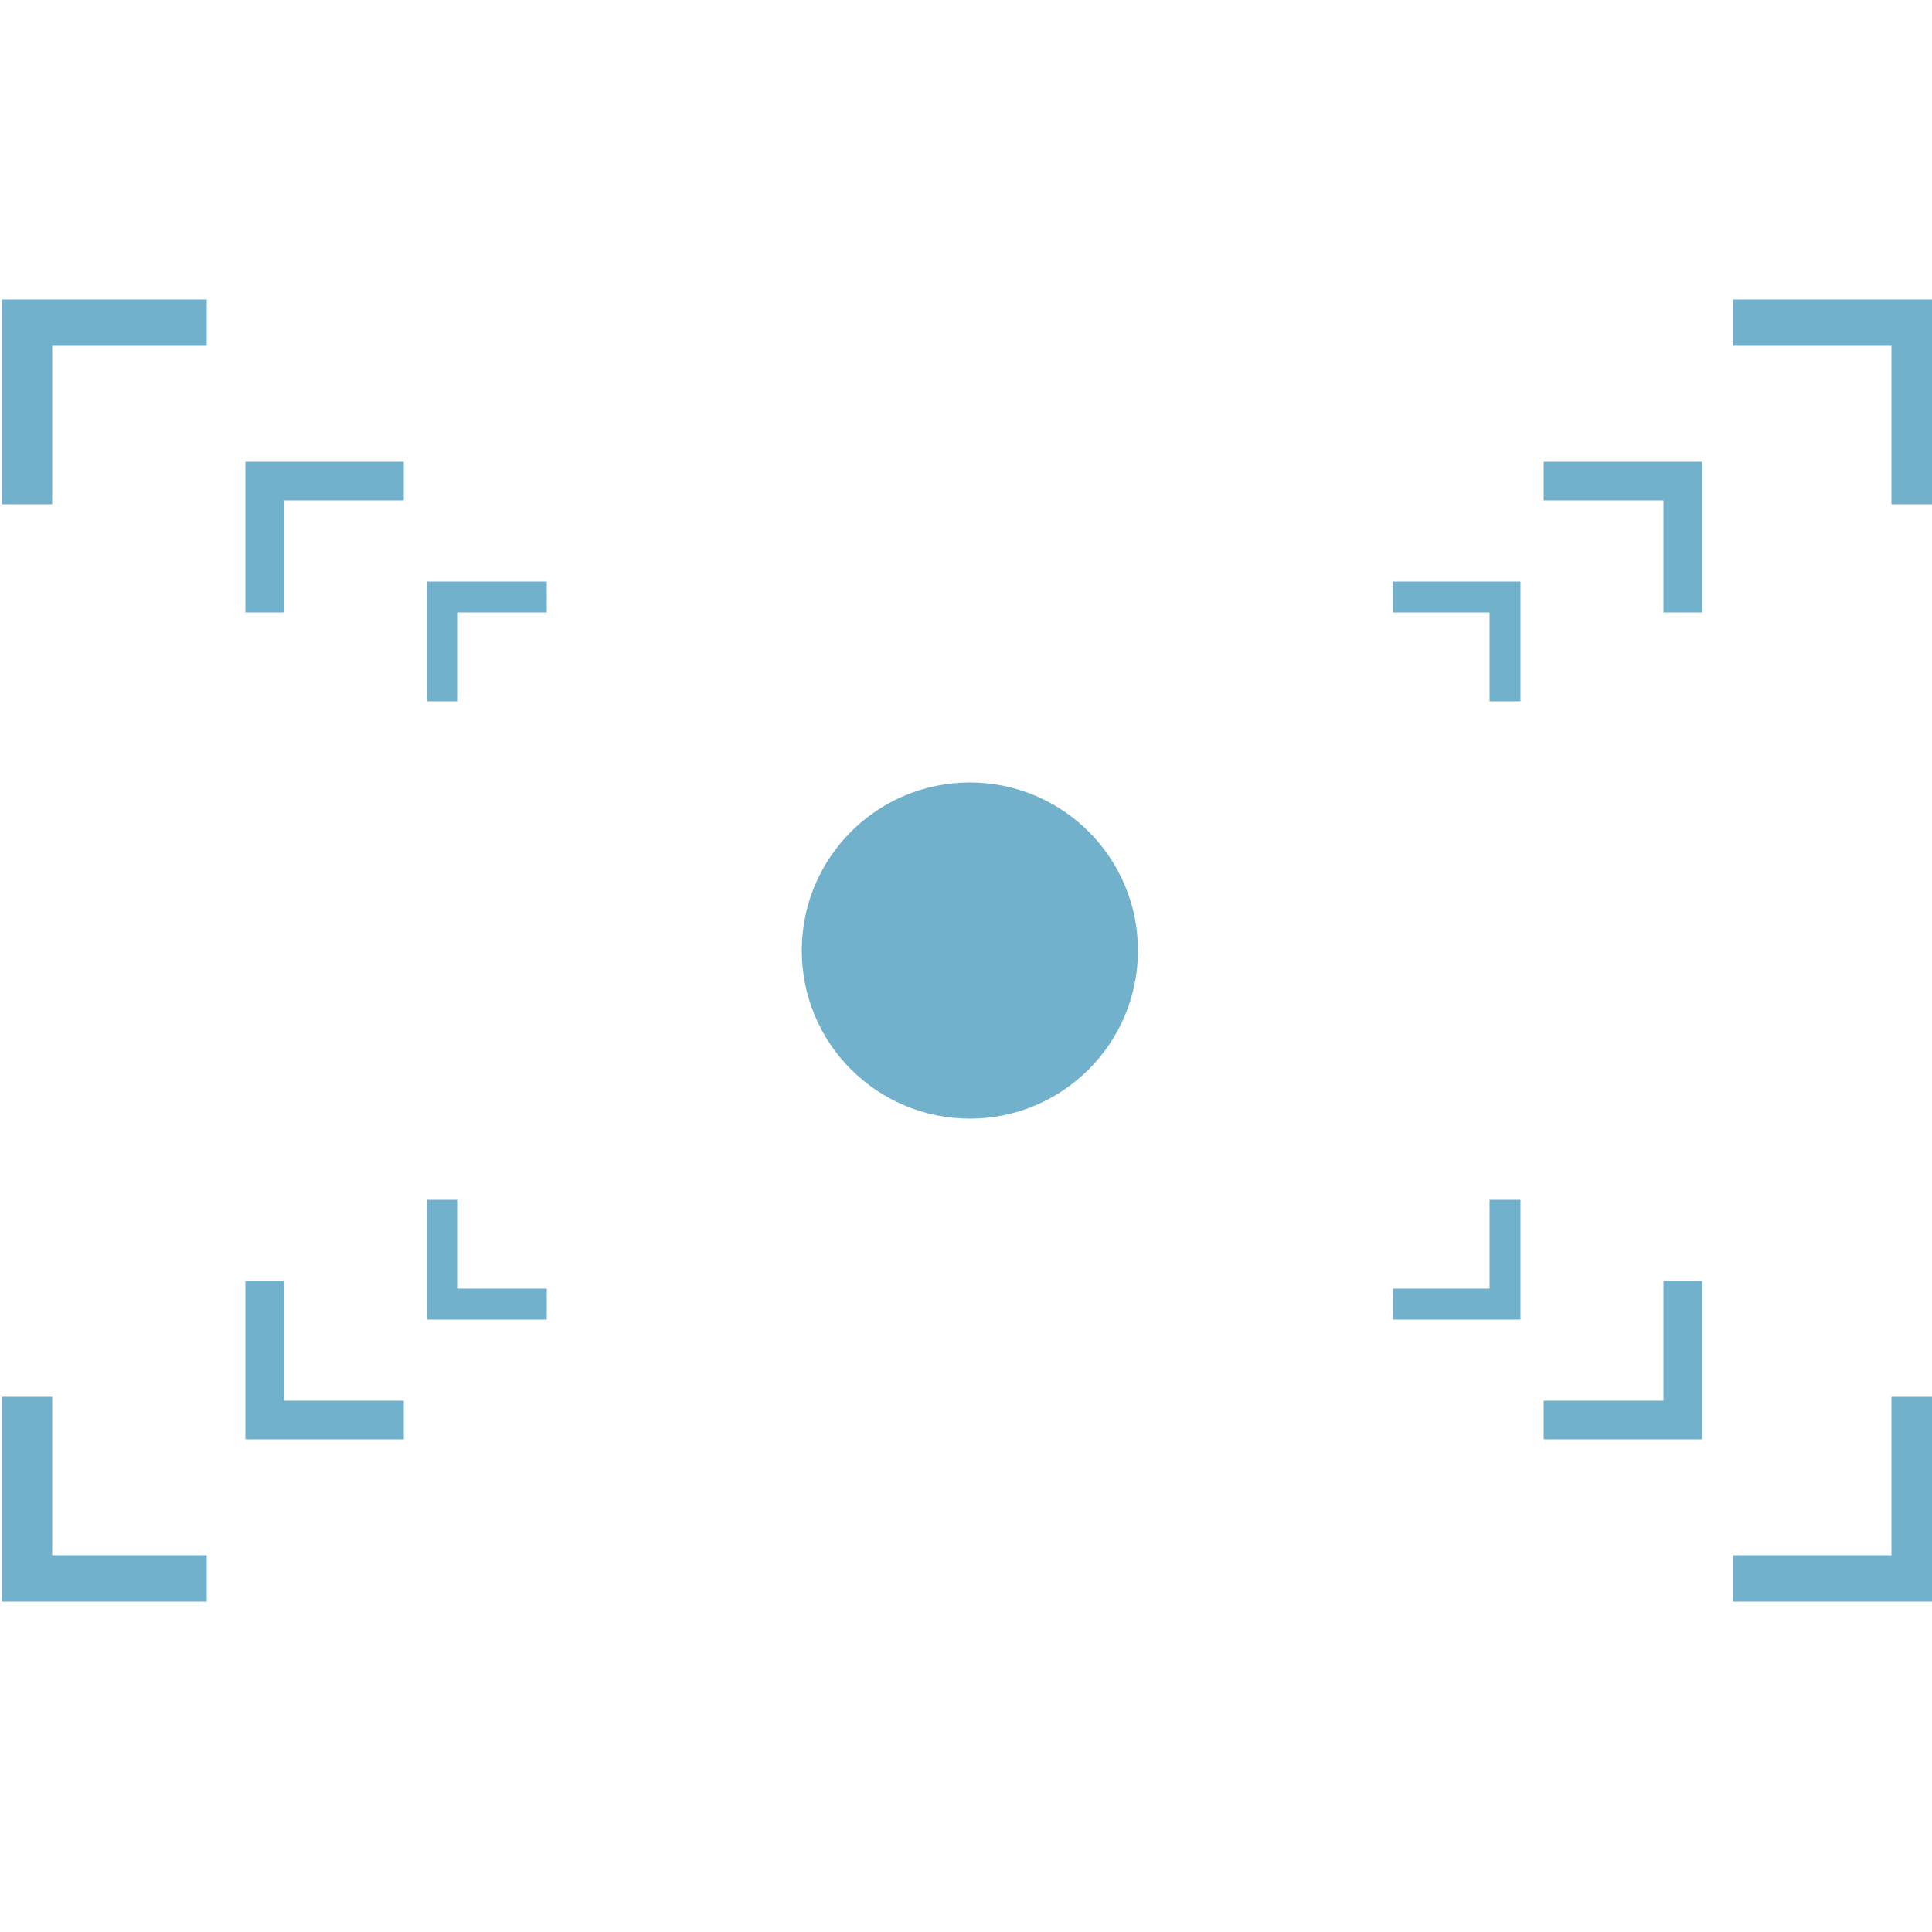 <?xml version="1.0" encoding="utf-8"?>
<svg xmlns="http://www.w3.org/2000/svg" xmlns:xlink="http://www.w3.org/1999/xlink" version="1.1" id="Ebene_1" x="0px" y="0px" viewBox="0 0 50 50" style="enable-background:new 0 0 50 50;" xml:space="preserve" width="50" height="50">
<style type="text/css">
	.st0{fill:#71B1CB;stroke:#71B1CB;stroke-width:0.3;stroke-miterlimit:10;}
</style>
<g>
	<polygon class="st0" points="49.1,8.8 49.1,12.9 50,12.9 50,7.9 45,7.9 45,8.8  "/>
	<polygon class="st0" points="1.2,8.8 5.2,8.8 5.2,7.9 0.2,7.9 0.2,12.9 1.2,12.9  "/>
	<polygon class="st0" points="49.1,40.4 45,40.4 45,41.3 50,41.3 50,36.3 49.1,36.3  "/>
	<polygon class="st0" points="1.2,40.4 1.2,36.3 0.2,36.3 0.2,41.3 5.2,41.3 5.2,40.4  "/>
	<polygon class="st0" points="43.2,12.8 43.2,15.7 43.9,15.7 43.9,12.1 40.1,12.1 40.1,12.8  "/>
	<polygon class="st0" points="7.2,12.8 10.3,12.8 10.3,12.1 6.5,12.1 6.5,15.7 7.2,15.7  "/>
	<polygon class="st0" points="43.2,36.4 40.1,36.4 40.1,37.1 43.9,37.1 43.9,33.3 43.2,33.3  "/>
	<polygon class="st0" points="7.2,36.4 7.2,33.3 6.5,33.3 6.5,37.1 10.3,37.1 10.3,36.4  "/>
	<polygon class="st0" points="38.7,15.7 38.7,18 39.2,18 39.2,15.2 36.2,15.2 36.2,15.7  "/>
	<polygon class="st0" points="11.7,15.7 14,15.7 14,15.2 11.2,15.2 11.2,18 11.7,18  "/>
	<polygon class="st0" points="38.7,33.5 36.2,33.5 36.2,34 39.2,34 39.2,31.2 38.7,31.2  "/>
	<polygon class="st0" points="11.7,33.5 11.7,31.2 11.2,31.2 11.2,34 14,34 14,33.5  "/>
	<circle class="st0" cx="25.1" cy="24.6" r="4.2"/>
</g>
</svg>
